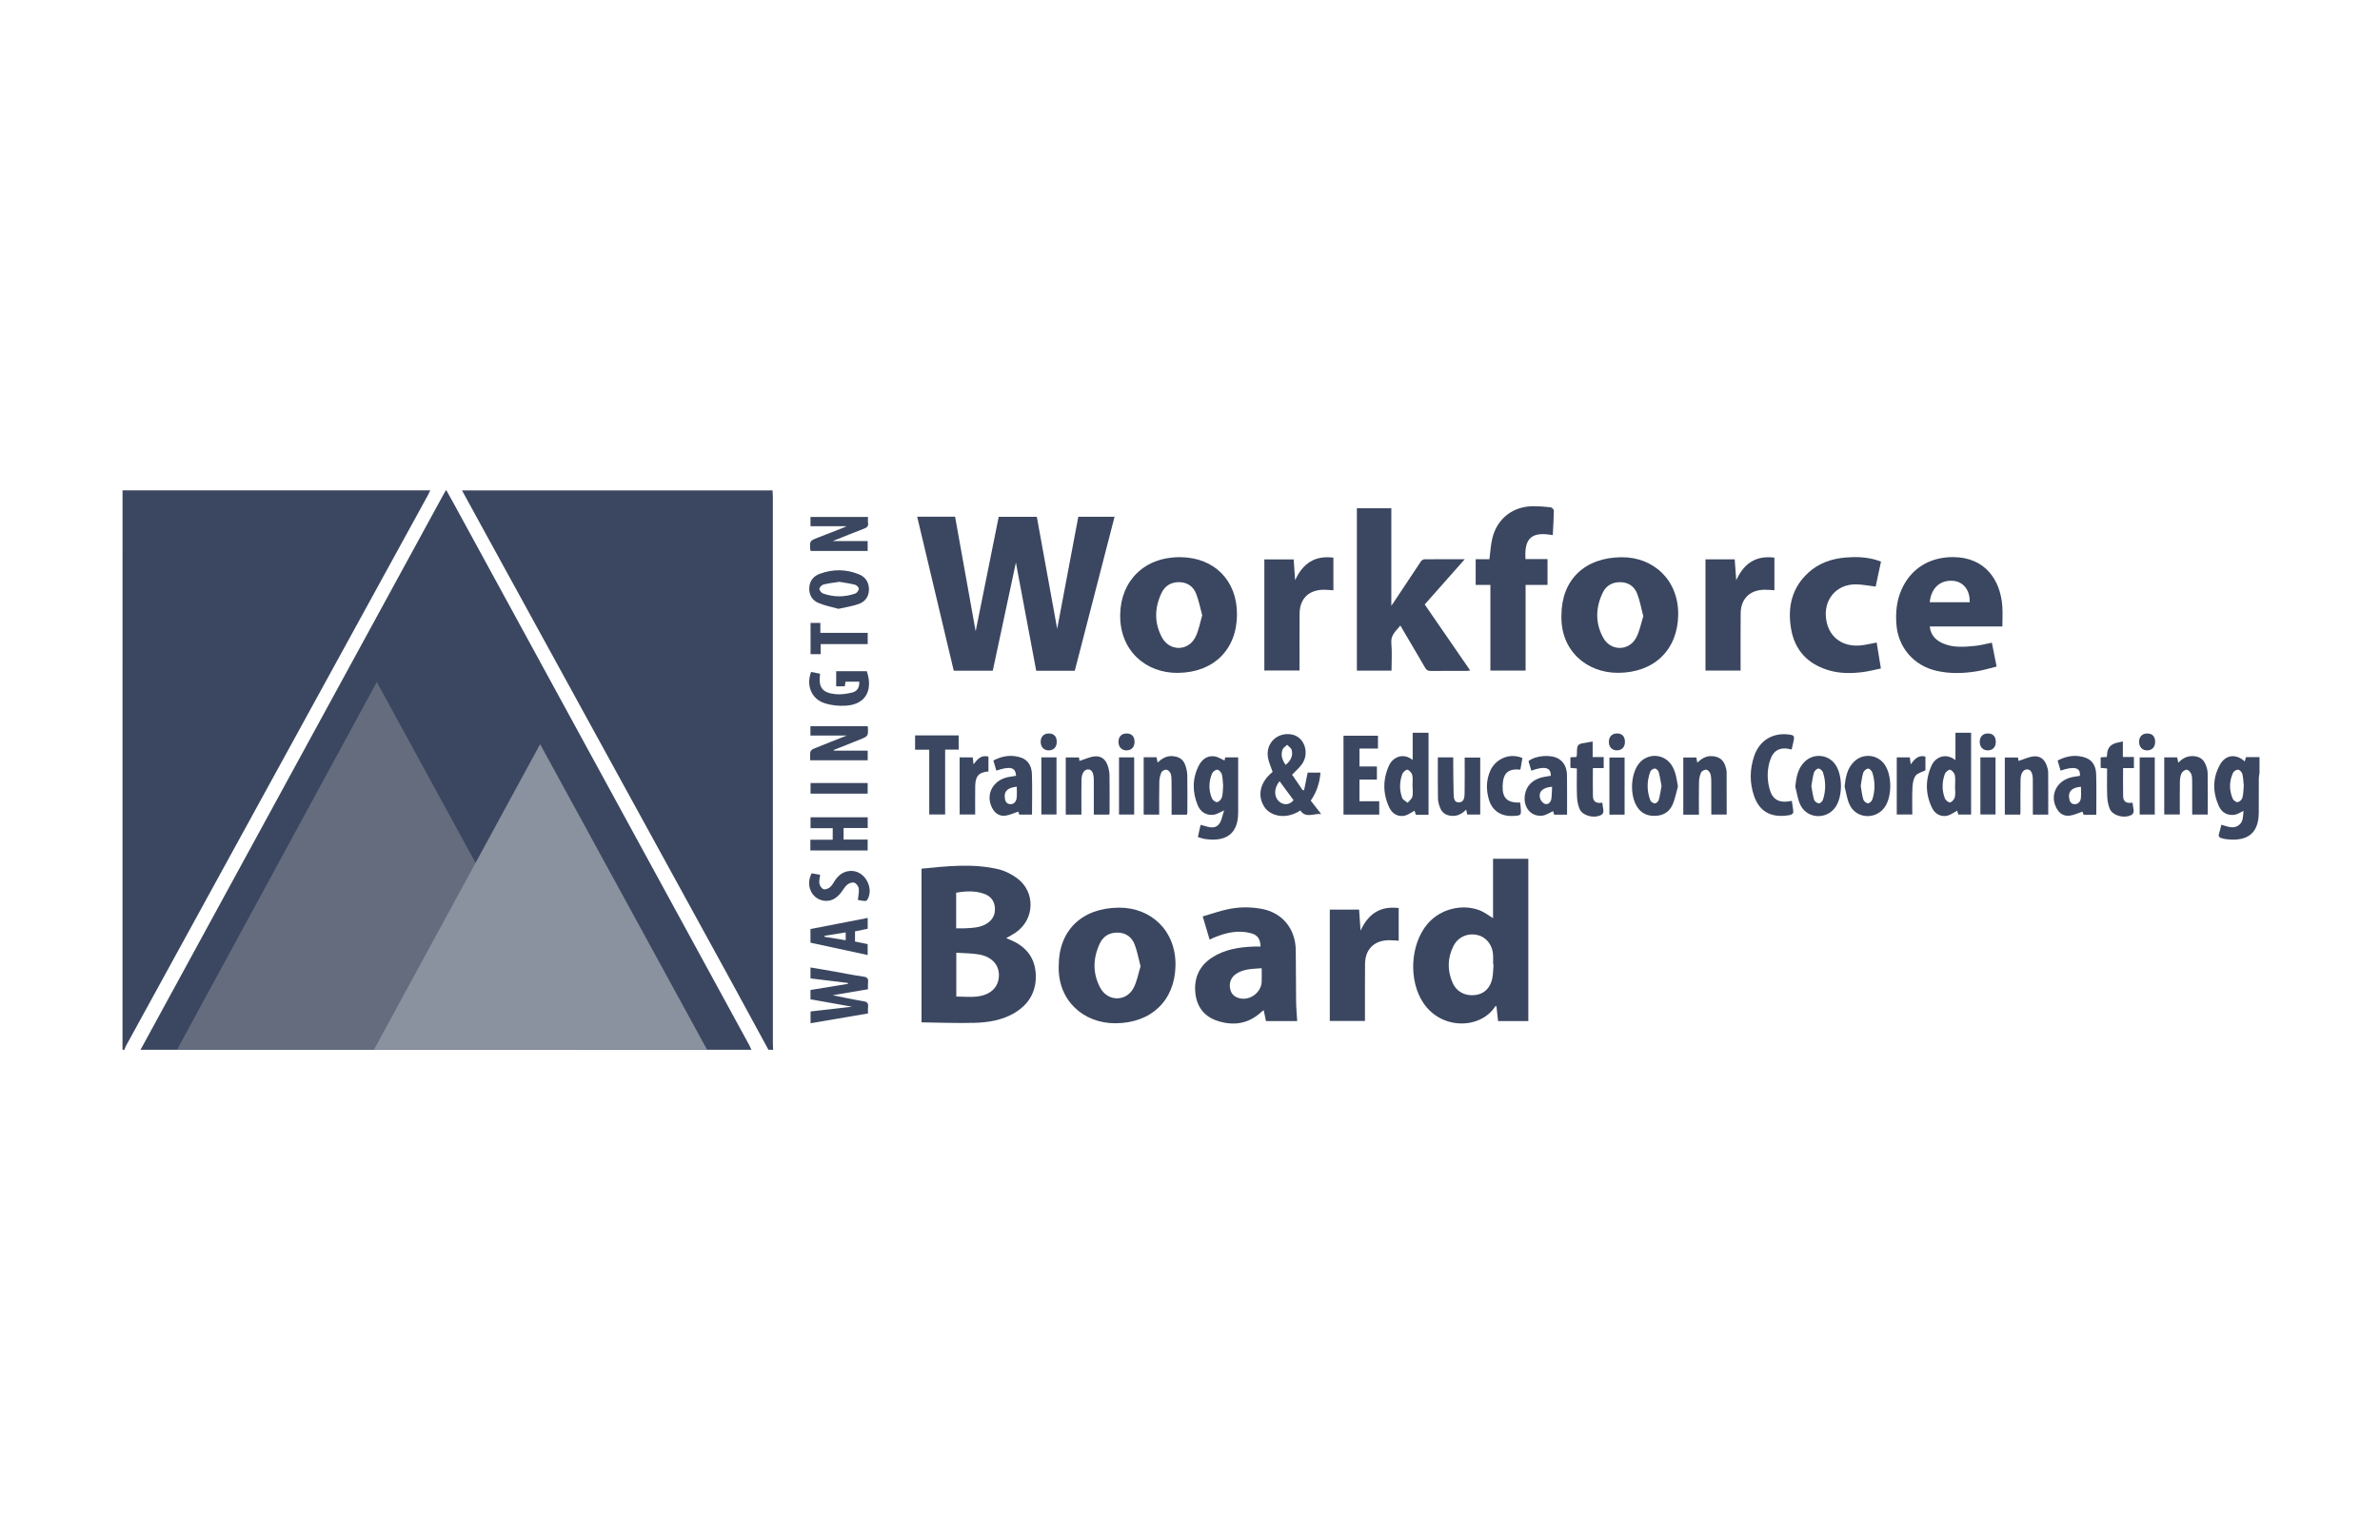 <svg width="136" height="88" viewBox="0 0 136 88" fill="none" xmlns="http://www.w3.org/2000/svg">
<g clip-path="url(#clip0_6873_64369)">
<path d="M8.03 60C9.917 56.538 11.805 53.075 13.693 49.613C17.557 42.53 21.42 35.448 25.284 28.366C25.343 28.256 25.408 28.149 25.493 28C25.654 28.289 25.801 28.548 25.944 28.81C31.567 39.117 37.191 49.424 42.813 59.732C42.86 59.818 42.895 59.91 42.936 60H8.03Z" fill="#3B4760"/>
<path d="M43.911 60C43.236 58.758 42.564 57.514 41.885 56.275C37.091 47.531 32.297 38.788 27.502 30.044C27.139 29.383 26.778 28.721 26.401 28.031H44.147C44.153 28.146 44.163 28.268 44.163 28.389C44.164 38.8 44.164 49.211 44.165 59.623C44.165 59.748 44.176 59.874 44.182 60H43.911L43.911 60Z" fill="#3B4760"/>
<path d="M7 60C7.001 49.465 7.001 38.929 7.002 28.393C7.002 28.277 7.002 28.161 7.002 28.027H24.588C24.538 28.13 24.494 28.225 24.444 28.317C20.396 35.701 16.348 43.085 12.3 50.469C10.598 53.573 8.897 56.676 7.197 59.781C7.159 59.85 7.138 59.927 7.108 60.001H7V60Z" fill="#3B4760"/>
<path d="M52.41 29.532H54.576C54.969 31.721 55.363 33.913 55.752 36.081C56.187 33.923 56.627 31.737 57.069 29.54H59.247C59.641 31.71 60.035 33.875 60.41 35.938C60.8 33.872 61.209 31.704 61.618 29.534H63.69C62.931 32.476 62.174 35.406 61.417 38.337H59.212C58.822 36.256 58.431 34.173 58.051 32.153C57.623 34.158 57.178 36.237 56.73 38.335H54.5C53.807 35.415 53.112 32.487 52.41 29.531L52.41 29.532Z" fill="#3B4760"/>
<path d="M81.412 34.548C82.276 35.803 83.135 37.049 84.012 38.323C83.927 38.333 83.871 38.345 83.814 38.345C83.128 38.346 82.442 38.341 81.755 38.35C81.599 38.352 81.514 38.3 81.437 38.167C80.977 37.372 80.508 36.583 80.02 35.753C79.773 36.068 79.463 36.286 79.505 36.752C79.552 37.268 79.516 37.793 79.516 38.33H77.536V29.051H79.504V34.621C79.591 34.495 79.635 34.437 79.675 34.376C80.177 33.617 80.678 32.856 81.185 32.101C81.228 32.037 81.319 31.967 81.389 31.967C82.137 31.957 82.886 31.961 83.701 31.961C82.918 32.846 82.17 33.692 81.413 34.548H81.412Z" fill="#3B4760"/>
<path d="M70.685 35.101C70.685 37.13 69.35 38.438 67.304 38.459C65.494 38.476 63.972 37.205 64.011 35.116C64.046 33.195 65.398 31.812 67.485 31.846C69.388 31.877 70.685 33.17 70.685 35.101ZM68.699 35.169C68.575 34.718 68.499 34.3 68.342 33.914C68.179 33.513 67.843 33.28 67.39 33.273C66.934 33.267 66.577 33.469 66.381 33.877C65.97 34.729 65.947 35.604 66.403 36.441C66.827 37.221 67.865 37.232 68.289 36.452C68.501 36.062 68.569 35.593 68.699 35.168V35.169Z" fill="#3B4760"/>
<path d="M89.224 35.182C89.224 33.143 90.553 31.866 92.649 31.848C94.503 31.832 95.938 33.174 95.897 35.171C95.856 37.146 94.522 38.448 92.465 38.456C90.65 38.463 89.168 37.17 89.224 35.182ZM93.903 35.223C93.784 34.772 93.71 34.336 93.553 33.932C93.393 33.517 93.051 33.279 92.586 33.274C92.129 33.269 91.775 33.477 91.581 33.883C91.172 34.738 91.152 35.613 91.611 36.449C92.031 37.216 93.058 37.23 93.484 36.469C93.693 36.097 93.765 35.648 93.903 35.223Z" fill="#3B4760"/>
<path d="M114.422 35.805H110.272C110.326 36.314 110.621 36.601 111.045 36.781C111.634 37.031 112.25 36.975 112.86 36.916C113.172 36.885 113.478 36.8 113.821 36.733C113.907 37.164 113.994 37.601 114.093 38.097C113.711 38.191 113.344 38.304 112.968 38.366C112.198 38.494 111.425 38.515 110.657 38.341C109.354 38.044 108.456 36.999 108.364 35.664C108.318 35.001 108.378 34.35 108.645 33.731C109.176 32.501 110.26 31.83 111.624 31.841C113.425 31.857 114.303 33.129 114.418 34.638C114.446 35.013 114.422 35.392 114.422 35.806V35.805ZM112.552 34.42C112.582 33.735 112.19 33.239 111.595 33.197C110.861 33.144 110.352 33.609 110.271 34.42H112.552Z" fill="#3B4760"/>
<path d="M85.165 33.43H84.324V31.961H85.11C85.166 31.541 85.184 31.144 85.276 30.765C85.552 29.627 86.465 28.928 87.638 28.932C87.962 28.933 88.287 28.957 88.608 28.995C88.679 29.004 88.793 29.119 88.792 29.184C88.785 29.651 88.753 30.117 88.73 30.586C87.527 30.371 87.097 30.743 87.17 31.953H88.43V33.43H87.177V38.325H85.165V33.43Z" fill="#3B4760"/>
<path d="M107.238 36.723C107.316 37.201 107.392 37.669 107.48 38.207C107.132 38.278 106.788 38.37 106.438 38.414C105.799 38.494 105.158 38.5 104.532 38.32C103.295 37.964 102.539 37.159 102.337 35.881C102.146 34.67 102.4 33.584 103.338 32.727C103.942 32.175 104.683 31.928 105.481 31.863C106.075 31.815 106.672 31.837 107.251 32.016C107.326 32.039 107.4 32.069 107.486 32.099C107.379 32.596 107.277 33.077 107.181 33.526C106.782 33.479 106.411 33.401 106.04 33.399C104.905 33.394 104.165 34.314 104.36 35.452C104.536 36.481 105.367 37.039 106.48 36.87C106.726 36.832 106.97 36.776 107.238 36.724L107.238 36.723Z" fill="#3B4760"/>
<path d="M76.194 31.873V33.738C75.999 33.726 75.813 33.705 75.628 33.707C74.79 33.716 74.272 34.22 74.263 35.054C74.252 36.037 74.259 37.02 74.258 38.003C74.258 38.102 74.258 38.201 74.258 38.323H72.248V31.974H73.924C73.95 32.353 73.976 32.726 74.006 33.16C74.445 32.209 75.128 31.734 76.194 31.873V31.873Z" fill="#3B4760"/>
<path d="M97.456 31.968H99.126C99.153 32.348 99.181 32.726 99.213 33.164C99.655 32.195 100.343 31.735 101.395 31.873V33.734C101.202 33.725 101.008 33.703 100.815 33.707C99.993 33.721 99.477 34.225 99.467 35.043C99.456 36.035 99.463 37.027 99.462 38.019C99.462 38.117 99.462 38.215 99.462 38.328H97.456V31.968Z" fill="#3B4760"/>
<path d="M52.659 49.65C54.127 49.503 55.584 49.343 57.03 49.676C57.413 49.764 57.798 49.959 58.117 50.193C59.187 50.98 59.132 52.556 58.034 53.304C57.873 53.414 57.696 53.503 57.496 53.619C57.624 53.673 57.727 53.714 57.828 53.76C58.655 54.134 59.142 54.761 59.186 55.677C59.234 56.682 58.781 57.433 57.918 57.925C57.236 58.314 56.47 58.438 55.704 58.46C54.697 58.488 53.687 58.446 52.659 58.433V49.649V49.65ZM54.646 54.453V56.959C55.078 56.959 55.497 57.007 55.9 56.948C56.662 56.838 57.081 56.372 57.081 55.735C57.081 55.128 56.664 54.675 55.929 54.55C55.516 54.48 55.09 54.484 54.646 54.453H54.646ZM54.638 53.057C54.835 53.057 55.006 53.066 55.175 53.056C55.606 53.03 56.042 53.022 56.42 52.767C56.73 52.558 56.877 52.264 56.852 51.893C56.827 51.504 56.62 51.23 56.261 51.095C55.732 50.898 55.189 50.928 54.638 51.023V53.057Z" fill="#3B4760"/>
<path d="M87.333 58.361H85.605C85.573 58.068 85.542 57.786 85.511 57.504C85.474 57.511 85.448 57.508 85.442 57.518C84.628 58.809 82.386 58.902 81.329 57.315C80.477 56.036 80.582 53.974 81.571 52.806C82.286 51.962 83.544 51.629 84.574 52.038C84.833 52.141 85.061 52.325 85.317 52.481V49.082H87.333V58.361ZM85.345 55.123C85.337 55.123 85.33 55.122 85.322 55.121C85.322 54.95 85.327 54.779 85.321 54.607C85.302 54.036 84.945 53.567 84.441 53.446C83.876 53.309 83.319 53.544 83.052 54.075C82.709 54.756 82.699 55.465 83.002 56.161C83.232 56.691 83.728 56.942 84.3 56.872C84.808 56.81 85.168 56.467 85.278 55.901C85.326 55.646 85.324 55.383 85.345 55.123Z" fill="#3B4760"/>
<path d="M60.498 55.204C60.498 53.17 61.829 51.894 63.93 51.877C65.774 51.862 67.214 53.199 67.171 55.207C67.129 57.178 65.793 58.479 63.731 58.485C61.924 58.49 60.439 57.199 60.498 55.204ZM65.175 55.229C65.057 54.781 64.984 54.364 64.834 53.975C64.674 53.56 64.339 53.314 63.875 53.303C63.406 53.292 63.045 53.504 62.848 53.922C62.449 54.768 62.427 55.634 62.876 56.464C63.299 57.246 64.334 57.265 64.763 56.488C64.973 56.107 65.043 55.648 65.175 55.228V55.229Z" fill="#3B4760"/>
<path d="M72.032 54.101C72.015 53.659 71.87 53.445 71.48 53.338C70.749 53.138 70.054 53.308 69.375 53.585C69.301 53.615 69.229 53.654 69.121 53.704C68.995 53.282 68.872 52.868 68.727 52.38C69.205 52.239 69.661 52.078 70.13 51.975C70.778 51.832 71.438 51.825 72.091 51.945C73.266 52.161 74.024 53.07 74.043 54.291C74.057 55.274 74.05 56.256 74.063 57.239C74.067 57.607 74.103 57.975 74.125 58.359H72.339C72.3 58.164 72.259 57.966 72.213 57.738C72.151 57.783 72.109 57.807 72.074 57.84C71.331 58.532 70.461 58.649 69.536 58.337C68.828 58.098 68.406 57.559 68.314 56.82C68.205 55.946 68.503 55.219 69.262 54.727C69.974 54.266 70.78 54.136 71.608 54.102C71.743 54.096 71.877 54.101 72.031 54.101L72.032 54.101ZM72.096 55.338C71.558 55.381 71.04 55.368 70.599 55.688C70.321 55.89 70.212 56.229 70.309 56.579C70.391 56.872 70.61 57.018 70.895 57.069C71.465 57.172 72.057 56.714 72.094 56.137C72.109 55.887 72.096 55.635 72.096 55.337V55.338Z" fill="#3B4760"/>
<path d="M75.988 51.99H77.663C77.69 52.382 77.716 52.757 77.746 53.19C78.185 52.236 78.87 51.764 79.925 51.901V53.767C79.737 53.757 79.551 53.735 79.365 53.737C78.529 53.747 78.011 54.252 78.003 55.086C77.992 56.069 77.999 57.052 77.998 58.035C77.998 58.134 77.998 58.232 77.998 58.353H75.988V51.99Z" fill="#3B4760"/>
<path d="M49.6 57.924C48.488 58.113 47.414 58.296 46.318 58.483V57.81C47.081 57.722 47.849 57.633 48.684 57.538C47.855 57.39 47.092 57.254 46.313 57.115V56.583C47.028 56.466 47.741 56.349 48.454 56.232C48.454 56.215 48.454 56.198 48.454 56.181C47.746 56.095 47.038 56.009 46.314 55.921V55.295C46.758 55.37 47.197 55.442 47.635 55.52C48.203 55.62 48.768 55.739 49.339 55.819C49.565 55.851 49.628 55.938 49.603 56.146C49.588 56.27 49.6 56.396 49.6 56.541C48.918 56.656 48.255 56.768 47.579 56.883C48.175 57.001 48.754 57.13 49.339 57.225C49.562 57.26 49.629 57.348 49.603 57.556C49.589 57.67 49.6 57.787 49.6 57.924V57.924Z" fill="#3B4760"/>
<path d="M49.58 31.489H46.326C46.313 31.456 46.303 31.439 46.302 31.423C46.267 30.915 46.267 30.913 46.735 30.729C47.213 30.54 47.693 30.357 48.171 30.17C48.225 30.149 48.277 30.121 48.378 30.075H46.314V29.546H49.6C49.6 29.657 49.586 29.773 49.603 29.883C49.633 30.075 49.539 30.153 49.375 30.215C48.796 30.437 48.223 30.67 47.581 30.925H49.58V31.489V31.489Z" fill="#3B4760"/>
<path d="M49.583 42.904V43.454H46.298C46.298 43.29 46.279 43.128 46.307 42.974C46.32 42.904 46.416 42.826 46.493 42.794C47.099 42.546 47.709 42.308 48.391 42.039H46.31V41.507H49.57C49.579 41.528 49.593 41.543 49.593 41.558C49.615 42.07 49.616 42.074 49.14 42.268C48.642 42.471 48.142 42.666 47.642 42.864C47.645 42.877 47.647 42.891 47.649 42.904H49.583Z" fill="#3B4760"/>
<path d="M46.307 48.61V47.995H47.584V47.336H46.317V46.712H49.584V47.326H48.205V47.985H49.581V48.609H46.307V48.61Z" fill="#3B4760"/>
<path d="M47.911 34.798C47.539 34.692 47.13 34.617 46.758 34.457C46.402 34.305 46.221 33.987 46.245 33.581C46.269 33.183 46.499 32.923 46.851 32.793C47.589 32.522 48.337 32.526 49.069 32.819C49.459 32.975 49.66 33.278 49.654 33.705C49.647 34.116 49.425 34.397 49.059 34.525C48.707 34.649 48.331 34.702 47.911 34.799V34.798ZM47.963 33.254C47.655 33.303 47.351 33.334 47.058 33.408C46.96 33.433 46.83 33.564 46.824 33.654C46.818 33.741 46.935 33.888 47.029 33.921C47.64 34.137 48.262 34.138 48.874 33.923C48.967 33.891 49.07 33.748 49.076 33.65C49.081 33.575 48.951 33.444 48.86 33.421C48.568 33.345 48.266 33.307 47.963 33.255L47.963 33.254Z" fill="#3B4760"/>
<path d="M46.349 38.404C46.518 38.438 46.69 38.473 46.861 38.508C46.758 39.292 46.978 39.599 47.752 39.676C48.058 39.706 48.382 39.657 48.684 39.585C48.994 39.51 49.11 39.298 49.103 38.96H48.314C48.303 39.036 48.291 39.12 48.275 39.226H47.782V38.364C48.364 38.364 48.947 38.364 49.529 38.364C49.861 39.296 49.594 40.246 48.352 40.333C47.941 40.362 47.496 40.317 47.107 40.187C46.361 39.939 46.057 39.17 46.349 38.403L46.349 38.404Z" fill="#3B4760"/>
<path d="M48.858 53.814C49.104 53.864 49.334 53.911 49.581 53.961V54.585C48.49 54.349 47.408 54.115 46.313 53.879V53.099C47.394 52.889 48.478 52.679 49.583 52.464V53.084C49.346 53.133 49.109 53.182 48.858 53.234V53.816V53.814ZM48.326 53.291C47.909 53.357 47.511 53.421 47.113 53.485C47.116 53.504 47.119 53.524 47.122 53.543C47.517 53.607 47.913 53.672 48.326 53.74V53.29V53.291Z" fill="#3B4760"/>
<path d="M49.02 51.438C49.044 51.203 49.099 50.986 49.072 50.781C49.056 50.656 48.931 50.488 48.819 50.451C48.705 50.414 48.513 50.477 48.413 50.564C48.26 50.696 48.163 50.891 48.032 51.05C47.777 51.361 47.46 51.55 47.042 51.474C46.356 51.349 46.025 50.58 46.38 49.913C46.539 49.941 46.705 49.97 46.865 49.998C46.846 50.179 46.793 50.352 46.824 50.508C46.847 50.629 46.956 50.788 47.062 50.822C47.166 50.855 47.343 50.784 47.437 50.701C47.562 50.593 47.637 50.428 47.736 50.288C47.976 49.949 48.297 49.751 48.721 49.781C49.458 49.833 49.945 50.788 49.564 51.424C49.539 51.465 49.465 51.502 49.417 51.498C49.276 51.488 49.136 51.457 49.02 51.438Z" fill="#3B4760"/>
<path d="M46.318 35.603H46.877V36.171H49.583V36.814H46.895V37.389H46.318V35.602V35.603Z" fill="#3B4760"/>
<path d="M46.317 44.754H49.581V45.361H46.317V44.754Z" fill="#3B4760"/>
<path d="M129.115 44.193C129.101 44.288 129.075 44.383 129.075 44.477C129.071 45.135 129.075 45.794 129.072 46.451C129.067 47.791 128.236 48.097 127.181 47.959C127.11 47.95 127.04 47.928 126.97 47.912C126.825 47.88 126.75 47.81 126.802 47.646C126.853 47.486 126.888 47.32 126.934 47.139C127.28 47.232 127.626 47.406 127.947 47.151C128.199 46.95 128.169 46.639 128.2 46.345C128.03 46.425 127.881 46.532 127.719 46.562C127.318 46.637 126.966 46.464 126.79 46.07C126.436 45.28 126.425 44.474 126.854 43.708C127.177 43.131 127.768 43.062 128.273 43.52C128.295 43.439 128.313 43.368 128.339 43.273H129.115C129.115 43.58 129.115 43.886 129.115 44.193V44.193ZM128.216 44.923C128.193 44.698 128.19 44.461 128.135 44.237C128.111 44.136 127.988 44.004 127.896 43.992C127.804 43.98 127.644 44.077 127.603 44.167C127.379 44.655 127.374 45.161 127.586 45.654C127.626 45.748 127.784 45.86 127.869 45.847C127.973 45.83 128.108 45.704 128.137 45.599C128.196 45.386 128.193 45.156 128.216 44.923Z" fill="#3B4760"/>
<path d="M73.834 44.279C74.027 44.561 74.234 44.863 74.442 45.165C74.467 45.164 74.493 45.163 74.519 45.162C74.586 44.834 74.653 44.505 74.724 44.16H75.455C75.411 44.749 75.234 45.276 74.9 45.761C75.102 46.021 75.298 46.274 75.495 46.528C75.085 46.474 74.621 46.796 74.307 46.323C73.424 46.895 72.574 46.604 72.261 46.136C71.823 45.48 72.001 44.693 72.723 44.118C72.63 43.842 72.504 43.579 72.456 43.303C72.31 42.465 73.014 41.81 73.844 41.986C74.538 42.133 74.846 43.035 74.401 43.67C74.249 43.887 74.037 44.063 73.834 44.278V44.279ZM73.118 44.651C72.779 45.051 72.79 45.569 73.12 45.834C73.375 46.04 73.713 45.998 73.917 45.733C73.656 45.38 73.395 45.027 73.118 44.651ZM73.463 43.718C73.757 43.482 73.894 43.205 73.812 42.868C73.784 42.755 73.642 42.669 73.552 42.571C73.462 42.659 73.328 42.732 73.289 42.839C73.174 43.148 73.266 43.436 73.463 43.717V43.718Z" fill="#3B4760"/>
<path d="M69.975 43.467C69.982 43.429 69.996 43.361 70.01 43.288H70.753C70.753 43.678 70.753 44.053 70.753 44.428C70.753 45.095 70.752 45.763 70.753 46.43C70.757 47.796 69.898 48.114 68.83 47.949C68.708 47.93 68.591 47.883 68.45 47.842C68.502 47.605 68.55 47.389 68.604 47.145C68.961 47.219 69.354 47.444 69.642 47.121C69.81 46.935 69.84 46.625 69.951 46.32C69.7 46.428 69.539 46.539 69.366 46.564C68.952 46.624 68.608 46.429 68.439 46.019C68.131 45.268 68.127 44.506 68.495 43.772C68.676 43.411 68.978 43.17 69.408 43.23C69.598 43.257 69.774 43.38 69.975 43.467V43.467ZM69.893 44.913C69.872 44.7 69.875 44.471 69.819 44.257C69.791 44.15 69.664 44.003 69.57 43.994C69.474 43.984 69.31 44.099 69.267 44.198C69.063 44.67 69.058 45.162 69.256 45.637C69.298 45.737 69.469 45.862 69.555 45.845C69.663 45.823 69.793 45.681 69.825 45.567C69.882 45.364 69.873 45.141 69.893 44.913L69.893 44.913Z" fill="#3B4760"/>
<path d="M81.632 46.565H80.904C80.876 46.474 80.85 46.391 80.832 46.334C80.644 46.434 80.475 46.571 80.284 46.617C79.916 46.706 79.568 46.533 79.392 46.162C79.012 45.362 79.01 44.543 79.38 43.737C79.575 43.312 80.146 42.984 80.725 43.434V41.88H81.631V46.565H81.632ZM80.719 44.943C80.719 44.943 80.715 44.943 80.713 44.943C80.713 44.728 80.746 44.506 80.701 44.3C80.674 44.178 80.541 44.026 80.427 43.994C80.353 43.974 80.172 44.128 80.132 44.237C79.968 44.687 79.959 45.155 80.125 45.606C80.168 45.721 80.331 45.791 80.438 45.883C80.532 45.767 80.674 45.663 80.707 45.532C80.754 45.346 80.719 45.141 80.719 44.943H80.719Z" fill="#3B4760"/>
<path d="M111.74 41.881H112.634V46.556H111.905C111.879 46.475 111.854 46.392 111.835 46.334C111.648 46.434 111.479 46.571 111.289 46.617C110.921 46.707 110.571 46.534 110.396 46.164C110.016 45.364 110.012 44.544 110.383 43.738C110.582 43.305 111.159 42.988 111.74 43.446V41.881ZM111.718 44.974C111.718 44.974 111.717 44.974 111.717 44.974C111.717 44.75 111.748 44.519 111.704 44.304C111.679 44.181 111.547 44.03 111.432 43.995C111.36 43.973 111.175 44.126 111.135 44.235C110.968 44.693 110.96 45.169 111.135 45.628C111.177 45.736 111.355 45.883 111.432 45.864C111.545 45.835 111.675 45.685 111.705 45.563C111.751 45.377 111.717 45.172 111.717 44.974H111.718Z" fill="#3B4760"/>
<path d="M78.814 45.795V46.559H76.772V42.05H78.741V42.784H77.684V43.808H78.68V44.556H77.683V45.795H78.814Z" fill="#3B4760"/>
<path d="M65.353 43.281H66.088C66.106 43.373 66.126 43.466 66.15 43.583C66.39 43.359 66.645 43.196 66.988 43.217C67.356 43.239 67.61 43.386 67.731 43.734C67.796 43.919 67.841 44.119 67.845 44.314C67.858 45.017 67.85 45.72 67.849 46.424C67.849 46.467 67.837 46.509 67.828 46.562H66.948C66.948 46.373 66.948 46.188 66.948 46.002C66.948 45.542 66.953 45.083 66.945 44.623C66.943 44.48 66.939 44.327 66.886 44.199C66.849 44.107 66.734 43.999 66.645 43.99C66.555 43.981 66.403 44.063 66.367 44.144C66.293 44.312 66.249 44.505 66.246 44.688C66.231 45.307 66.24 45.928 66.24 46.56H65.353V43.281Z" fill="#3B4760"/>
<path d="M123.67 43.288H124.408C124.428 43.378 124.448 43.47 124.475 43.592C124.713 43.343 124.976 43.203 125.317 43.216C125.665 43.23 125.905 43.38 126.033 43.693C126.097 43.849 126.149 44.022 126.152 44.188C126.164 44.97 126.157 45.753 126.157 46.554H125.269C125.269 45.932 125.272 45.314 125.267 44.694C125.266 44.543 125.269 44.379 125.216 44.243C125.174 44.136 125.051 43.999 124.957 43.993C124.859 43.987 124.706 44.1 124.659 44.2C124.589 44.347 124.568 44.529 124.565 44.697C124.555 45.309 124.562 45.922 124.562 46.553H123.671V43.288H123.67Z" fill="#3B4760"/>
<path d="M61.656 43.293C61.671 43.396 61.683 43.475 61.686 43.492C61.966 43.403 62.246 43.266 62.539 43.232C62.913 43.189 63.176 43.394 63.296 43.754C63.355 43.931 63.398 44.122 63.4 44.308C63.412 45.02 63.405 45.732 63.404 46.445C63.404 46.479 63.392 46.513 63.383 46.559H62.504C62.504 46.35 62.504 46.138 62.504 45.926C62.504 45.475 62.507 45.024 62.503 44.574C62.499 44.174 62.389 43.978 62.18 43.975C61.963 43.973 61.806 44.197 61.799 44.574C61.788 45.169 61.796 45.764 61.795 46.359C61.795 46.42 61.795 46.481 61.795 46.558H60.901V43.293H61.656Z" fill="#3B4760"/>
<path d="M115.446 46.56H114.561V43.294H115.31C115.325 43.38 115.34 43.467 115.345 43.493C115.625 43.404 115.904 43.267 116.196 43.233C116.571 43.189 116.829 43.395 116.955 43.751C117 43.877 117.037 44.014 117.038 44.146C117.046 44.945 117.042 45.745 117.042 46.559H116.163C116.163 46.379 116.163 46.194 116.163 46.009C116.163 45.522 116.167 45.035 116.161 44.549C116.157 44.171 116.043 43.979 115.841 43.975C115.629 43.972 115.47 44.182 115.461 44.545C115.446 45.157 115.456 45.771 115.454 46.384C115.454 46.437 115.449 46.489 115.445 46.56H115.446Z" fill="#3B4760"/>
<path d="M96.188 46.562V43.295H96.933C96.949 43.377 96.965 43.463 96.99 43.589C97.228 43.361 97.479 43.199 97.817 43.217C98.208 43.237 98.463 43.401 98.589 43.773C98.629 43.891 98.664 44.018 98.665 44.141C98.671 44.941 98.668 45.741 98.668 46.557H97.789C97.789 45.919 97.792 45.29 97.787 44.661C97.786 44.51 97.78 44.349 97.729 44.21C97.696 44.116 97.581 43.995 97.498 43.992C97.398 43.987 97.241 44.07 97.202 44.158C97.126 44.324 97.09 44.519 97.086 44.703C97.072 45.314 97.081 45.926 97.081 46.562H96.188Z" fill="#3B4760"/>
<path d="M82.163 43.288H83.042C83.042 43.38 83.042 43.474 83.042 43.569C83.048 44.181 83.043 44.794 83.066 45.406C83.073 45.602 83.09 45.874 83.374 45.862C83.651 45.85 83.686 45.586 83.691 45.373C83.704 44.688 83.696 44.004 83.696 43.297H84.584V46.556H83.842C83.823 46.469 83.806 46.386 83.782 46.271C83.549 46.508 83.304 46.647 82.98 46.631C82.644 46.616 82.408 46.472 82.29 46.164C82.227 45.999 82.172 45.818 82.169 45.643C82.156 44.863 82.163 44.082 82.163 43.288V43.288Z" fill="#3B4760"/>
<path d="M119.062 46.565C119.036 46.491 119.008 46.411 119 46.388C118.746 46.471 118.513 46.587 118.269 46.618C117.878 46.668 117.62 46.441 117.469 46.099C117.145 45.365 117.568 44.602 118.398 44.419C118.546 44.386 118.699 44.369 118.849 44.345C118.906 43.874 118.542 43.771 117.747 44.046C117.692 43.859 117.638 43.673 117.578 43.467C118.096 43.199 118.627 43.115 119.173 43.307C119.601 43.459 119.768 43.832 119.781 44.248C119.804 45.011 119.788 45.776 119.788 46.565H119.062ZM118.912 44.97C118.429 44.999 118.188 45.215 118.232 45.581C118.255 45.769 118.316 45.954 118.537 45.963C118.757 45.972 118.884 45.816 118.907 45.61C118.929 45.407 118.912 45.2 118.912 44.97Z" fill="#3B4760"/>
<path d="M58.059 44.341C58.036 43.855 57.727 43.774 56.933 44.046C56.878 43.858 56.824 43.672 56.764 43.468C57.273 43.198 57.798 43.121 58.335 43.297C58.777 43.442 58.953 43.821 58.967 44.249C58.991 45.012 58.973 45.777 58.973 46.558H58.246C58.222 46.492 58.194 46.411 58.186 46.388C57.932 46.471 57.699 46.587 57.454 46.619C57.063 46.668 56.805 46.441 56.655 46.099C56.331 45.364 56.755 44.602 57.585 44.419C57.733 44.387 57.886 44.37 58.059 44.341V44.341ZM58.101 44.964C57.623 45.014 57.401 45.191 57.412 45.519C57.419 45.72 57.466 45.941 57.714 45.961C57.948 45.98 58.074 45.808 58.096 45.592C58.118 45.39 58.101 45.183 58.101 44.965L58.101 44.964Z" fill="#3B4760"/>
<path d="M89.546 46.561H88.812C88.79 46.489 88.766 46.415 88.749 46.362C88.542 46.452 88.35 46.591 88.145 46.617C87.483 46.7 87.024 46.139 87.138 45.424C87.221 44.904 87.593 44.538 88.168 44.417C88.316 44.385 88.468 44.366 88.617 44.341C88.631 43.864 88.278 43.765 87.505 44.048C87.45 43.864 87.395 43.681 87.342 43.502C87.757 43.166 88.663 43.105 89.087 43.383C89.42 43.603 89.536 43.942 89.542 44.315C89.554 45.053 89.546 45.792 89.546 46.561L89.546 46.561ZM88.691 44.967C88.157 45.005 87.898 45.252 88.006 45.635C88.041 45.763 88.18 45.925 88.299 45.953C88.478 45.994 88.623 45.845 88.649 45.657C88.681 45.431 88.678 45.2 88.69 44.967L88.691 44.967Z" fill="#3B4760"/>
<path d="M95.882 44.951C95.778 45.31 95.716 45.688 95.56 46.022C95.35 46.471 94.945 46.654 94.446 46.629C93.998 46.606 93.684 46.387 93.482 45.996C93.096 45.244 93.228 44.041 93.751 43.533C94.273 43.025 95.11 43.114 95.513 43.722C95.758 44.09 95.806 44.507 95.881 44.952L95.882 44.951ZM94.945 44.929C94.893 44.657 94.855 44.381 94.779 44.115C94.756 44.032 94.63 43.92 94.557 43.924C94.466 43.928 94.333 44.022 94.301 44.108C94.101 44.648 94.1 45.2 94.302 45.74C94.334 45.826 94.471 45.915 94.564 45.92C94.636 45.924 94.759 45.812 94.783 45.728C94.856 45.471 94.892 45.204 94.945 44.93V44.929Z" fill="#3B4760"/>
<path d="M102.587 44.956C102.647 44.411 102.733 43.914 103.135 43.526C103.64 43.039 104.461 43.114 104.867 43.683C105.3 44.29 105.309 45.508 104.886 46.127C104.383 46.862 103.263 46.809 102.879 46.006C102.724 45.684 102.681 45.308 102.587 44.956H102.587ZM103.505 44.925C103.555 45.188 103.585 45.459 103.665 45.713C103.694 45.806 103.837 45.91 103.936 45.918C104.01 45.924 104.14 45.798 104.17 45.707C104.337 45.19 104.337 44.661 104.17 44.144C104.139 44.048 103.998 43.925 103.911 43.927C103.821 43.929 103.686 44.055 103.657 44.152C103.582 44.398 103.555 44.66 103.506 44.925H103.505Z" fill="#3B4760"/>
<path d="M105.405 44.953C105.466 44.408 105.552 43.911 105.955 43.524C106.469 43.029 107.3 43.117 107.701 43.707C108.113 44.313 108.122 45.489 107.718 46.105C107.222 46.861 106.084 46.817 105.696 46.003C105.542 45.681 105.499 45.304 105.405 44.953H105.405ZM106.327 44.918C106.373 45.175 106.4 45.445 106.477 45.7C106.506 45.795 106.648 45.914 106.74 45.916C106.825 45.917 106.959 45.79 106.991 45.694C107.156 45.186 107.154 44.666 106.992 44.157C106.961 44.058 106.819 43.917 106.745 43.927C106.641 43.941 106.504 44.061 106.471 44.165C106.395 44.402 106.373 44.655 106.327 44.918Z" fill="#3B4760"/>
<path d="M102.381 42.838C101.72 42.664 101.328 42.873 101.137 43.485C100.973 44.014 100.974 44.553 101.115 45.084C101.282 45.716 101.666 45.922 102.39 45.775C102.422 45.994 102.464 46.212 102.475 46.431C102.477 46.48 102.371 46.567 102.304 46.58C101.355 46.759 100.582 46.505 100.234 45.499C99.97 44.736 99.981 43.954 100.246 43.191C100.55 42.317 101.305 41.865 102.212 41.98C102.517 42.019 102.549 42.059 102.491 42.352C102.46 42.509 102.421 42.664 102.382 42.837L102.381 42.838Z" fill="#3B4760"/>
<path d="M53.1 42.85H52.291V42.032H54.781V42.844H54.008V46.551H53.1V42.849V42.85Z" fill="#3B4760"/>
<path d="M121.842 45.875C121.862 45.906 121.872 45.914 121.872 45.922C121.861 46.153 122.051 46.463 121.768 46.593C121.334 46.793 120.729 46.606 120.567 46.248C120.467 46.027 120.424 45.765 120.413 45.52C120.391 44.991 120.406 44.46 120.406 43.923C120.269 43.91 120.163 43.9 120.037 43.888V43.285C120.15 43.279 120.263 43.272 120.389 43.264C120.396 43.209 120.404 43.166 120.405 43.123C120.414 42.762 120.6 42.538 120.962 42.453C121.067 42.428 121.172 42.406 121.306 42.376V43.267H121.938V43.9H121.319C121.319 44.463 121.309 44.993 121.323 45.522C121.332 45.861 121.572 45.923 121.841 45.875H121.842Z" fill="#3B4760"/>
<path d="M89.738 43.283C89.867 43.276 89.973 43.27 90.079 43.265C90.09 43.226 90.101 43.202 90.104 43.176C90.126 42.977 90.08 42.721 90.186 42.593C90.29 42.469 90.551 42.476 90.743 42.429C90.822 42.41 90.902 42.402 91.009 42.384V43.268H91.64V43.902H91.022C91.022 44.465 91.011 44.995 91.025 45.524C91.035 45.864 91.278 45.92 91.544 45.877C91.564 45.908 91.574 45.916 91.574 45.923C91.559 46.154 91.754 46.464 91.467 46.594C91.028 46.792 90.429 46.606 90.267 46.247C90.167 46.025 90.124 45.764 90.114 45.518C90.092 44.989 90.107 44.459 90.107 43.922C89.968 43.909 89.862 43.9 89.737 43.888V43.283L89.738 43.283Z" fill="#3B4760"/>
<path d="M86.88 43.989C86.178 43.919 85.894 44.18 85.866 44.893C85.838 45.614 86.118 45.891 86.868 45.873C86.876 45.95 86.884 46.028 86.891 46.106C86.939 46.613 86.936 46.617 86.425 46.636C85.761 46.661 85.265 46.331 85.08 45.699C84.916 45.142 84.921 44.58 85.165 44.038C85.433 43.442 86.183 42.992 86.994 43.322C86.957 43.536 86.92 43.754 86.879 43.989H86.88Z" fill="#3B4760"/>
<path d="M108.386 43.287H109.133C109.149 43.411 109.163 43.525 109.183 43.684C109.399 43.395 109.612 43.136 110.025 43.242V44.029C109.822 44.133 109.568 44.185 109.46 44.339C109.332 44.52 109.294 44.788 109.283 45.022C109.258 45.524 109.275 46.028 109.275 46.552H108.386V43.287V43.287Z" fill="#3B4760"/>
<path d="M54.837 43.287H55.583C55.598 43.409 55.612 43.523 55.632 43.684C55.852 43.39 56.072 43.128 56.483 43.248V44.095C55.947 44.131 55.738 44.352 55.727 44.912C55.717 45.451 55.725 45.991 55.725 46.552H54.837V43.286V43.287Z" fill="#3B4760"/>
<path d="M122.267 43.289H123.129V46.555H122.267V43.289Z" fill="#3B4760"/>
<path d="M59.506 43.287H60.371V46.552H59.506V43.287Z" fill="#3B4760"/>
<path d="M63.944 46.555V43.288H64.81V46.555H63.944Z" fill="#3B4760"/>
<path d="M92.834 46.561H91.967V43.297H92.834V46.561Z" fill="#3B4760"/>
<path d="M113.165 43.287H114.031V46.552H113.165V43.287Z" fill="#3B4760"/>
<path d="M123.151 42.412C123.148 42.708 122.968 42.891 122.683 42.888C122.409 42.884 122.229 42.685 122.234 42.39C122.238 42.096 122.418 41.919 122.708 41.922C122.997 41.925 123.154 42.099 123.151 42.412Z" fill="#3B4760"/>
<path d="M113.593 41.921C113.885 41.921 114.046 42.093 114.045 42.403C114.045 42.702 113.87 42.886 113.586 42.888C113.31 42.889 113.127 42.692 113.128 42.398C113.129 42.103 113.307 41.921 113.594 41.922L113.593 41.921Z" fill="#3B4760"/>
<path d="M92.853 42.428C92.845 42.718 92.654 42.9 92.368 42.887C92.098 42.875 91.924 42.669 91.936 42.373C91.947 42.084 92.134 41.912 92.427 41.921C92.71 41.931 92.862 42.111 92.853 42.428Z" fill="#3B4760"/>
<path d="M64.831 42.402C64.831 42.702 64.657 42.886 64.373 42.888C64.097 42.889 63.913 42.694 63.913 42.399C63.913 42.104 64.091 41.922 64.378 41.922C64.67 41.922 64.831 42.093 64.831 42.402Z" fill="#3B4760"/>
<path d="M60.386 42.404C60.385 42.703 60.21 42.887 59.926 42.888C59.651 42.888 59.467 42.692 59.468 42.397C59.469 42.103 59.647 41.921 59.935 41.922C60.226 41.922 60.386 42.094 60.386 42.404Z" fill="#3B4760"/>
<path d="M21.532 38.981L10.118 59.993H33.001L21.532 38.981Z" fill="#646C7E"/>
<path d="M30.864 42.532L21.37 59.993H40.403L30.864 42.532Z" fill="#8A919F"/>
</g>
<defs>
<clipPath id="clip0_6873_64369">
<rect width="122.115" height="32" fill="white" transform="translate(7 28)"/>
</clipPath>
</defs>
</svg>
